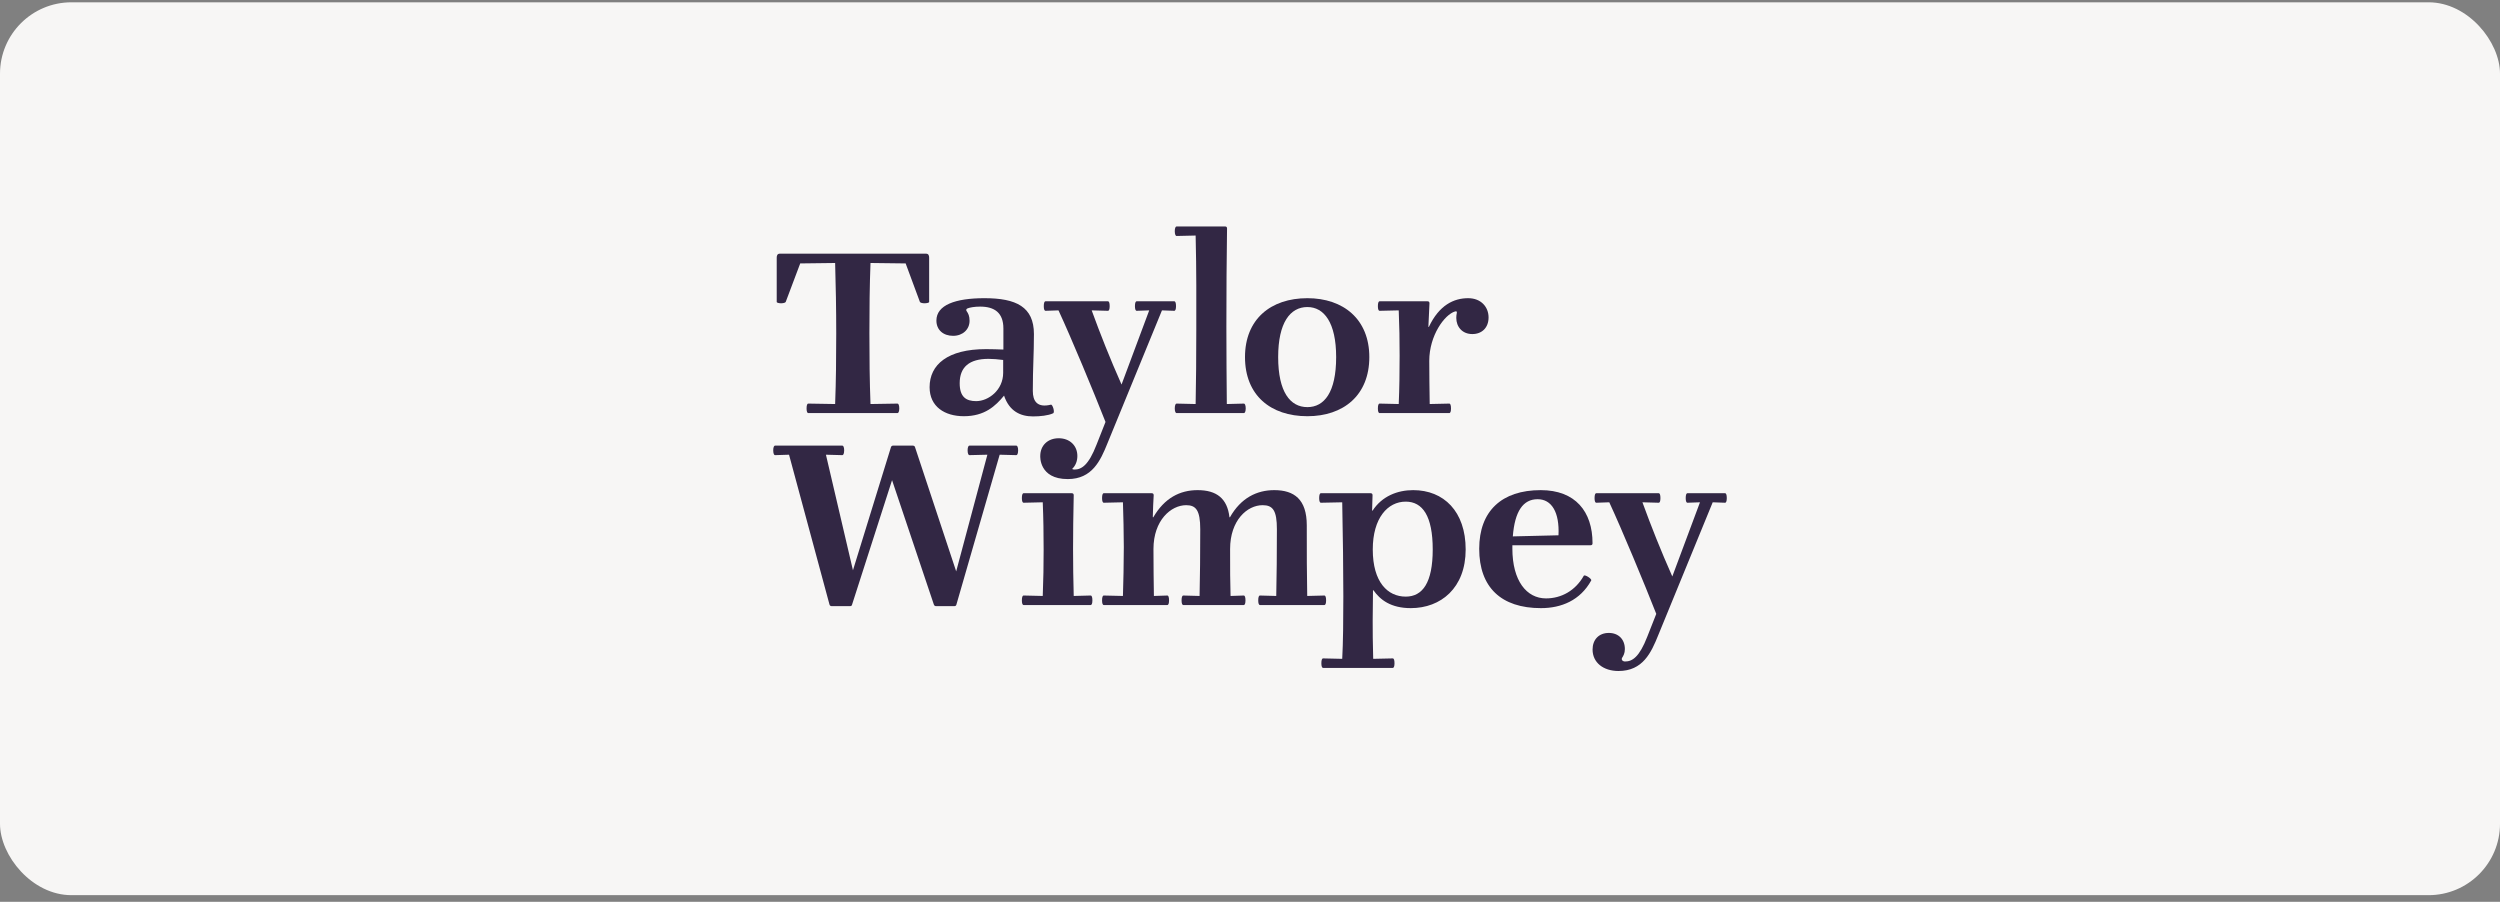 <svg width="280" height="101" viewBox="0 0 280 101" fill="none" xmlns="http://www.w3.org/2000/svg">
<rect x="0" y="0" width="280" height="101" fill="#808080" stroke="none"/>
<rect y="0.258" width="280" height="100" rx="8" fill="#F7F6F5"/>
<g clip-path="url(#clip0_933_50714)">
<path d="M112.355 41.754C112.355 43.688 110.708 44.927 109.33 44.927C108.198 44.927 107.485 44.457 107.485 42.92C107.485 41.109 108.567 40.192 110.708 40.192C111.223 40.192 111.765 40.241 112.355 40.316V41.754ZM117.694 45.325C116.169 45.697 115.676 44.927 115.676 43.788C115.676 41.109 115.8 39.72 115.8 37.415C115.8 34.365 113.807 33.397 110.265 33.397C106.993 33.397 104.877 34.166 104.877 35.902C104.877 36.968 105.664 37.613 106.747 37.613C107.83 37.613 108.592 36.893 108.592 35.927C108.592 35.382 108.443 35.108 108.272 34.86C108.15 34.711 108.246 34.588 108.37 34.538C108.617 34.439 109.134 34.34 109.772 34.34C111.395 34.34 112.38 35.034 112.38 36.795V39.151C111.692 39.126 111.151 39.102 110.436 39.102C106.131 39.102 104.115 40.837 104.115 43.366C104.115 45.548 105.812 46.616 107.953 46.616C110.289 46.616 111.495 45.473 112.454 44.309C113.045 46.069 114.299 46.639 115.702 46.639C116.489 46.639 117.423 46.541 117.94 46.292C118.185 46.217 117.891 45.251 117.694 45.325Z" fill="#322744"/>
<path d="M103.72 28.412H87.335C87.041 28.412 86.992 28.662 86.992 28.859V33.819C86.992 33.919 87.287 33.969 87.483 33.969C87.68 33.969 87.951 33.919 87.999 33.819L89.624 29.504L93.535 29.455C93.609 32.009 93.658 34.588 93.658 37.34C93.658 40.117 93.632 42.696 93.535 45.251L90.533 45.201C90.411 45.201 90.336 45.374 90.336 45.746C90.336 46.094 90.411 46.267 90.533 46.267H100.523C100.62 46.267 100.719 46.094 100.719 45.746C100.719 45.374 100.62 45.201 100.523 45.201L97.496 45.251C97.398 42.696 97.373 40.093 97.373 37.315C97.373 34.563 97.398 32.009 97.496 29.455L101.432 29.504L103.031 33.819C103.08 33.919 103.35 33.969 103.547 33.969C103.744 33.969 104.064 33.919 104.064 33.819V28.859C104.064 28.662 104.015 28.412 103.72 28.412Z" fill="#322744"/>
<path d="M164.432 33.397C162.832 33.397 161.185 34.166 160.029 36.621L159.979 36.596L160.102 33.969C160.102 33.819 160.029 33.745 159.881 33.745H154.518C154.397 33.745 154.323 33.919 154.323 34.29C154.323 34.637 154.396 34.811 154.518 34.811L156.658 34.761C156.733 36.497 156.757 38.11 156.757 39.845C156.757 41.754 156.733 43.515 156.658 45.25L154.518 45.201C154.397 45.201 154.323 45.374 154.323 45.747C154.323 46.094 154.396 46.267 154.518 46.267H162.317C162.44 46.267 162.513 46.094 162.513 45.747C162.513 45.375 162.439 45.201 162.317 45.201L160.127 45.25C160.102 43.392 160.078 42.101 160.078 40.415C160.078 37.563 161.801 35.232 162.956 34.886C163.152 34.811 163.203 34.935 163.152 35.108C163.129 35.232 163.104 35.382 163.104 35.605C163.104 36.596 163.768 37.415 164.9 37.415C165.982 37.415 166.72 36.696 166.72 35.555C166.72 34.389 165.884 33.397 164.432 33.397Z" fill="#322744"/>
<path d="M146.427 45.598C144.508 45.598 143.155 43.911 143.155 39.994C143.155 36.124 144.508 34.389 146.427 34.389C148.296 34.389 149.649 36.124 149.649 39.994C149.649 43.937 148.321 45.598 146.427 45.598ZM146.427 33.397C142.318 33.397 139.44 35.753 139.44 39.994C139.44 44.283 142.318 46.616 146.427 46.616C150.46 46.616 153.364 44.283 153.364 39.994C153.364 35.753 150.46 33.397 146.427 33.397Z" fill="#322744"/>
<path d="M139.323 45.201L137.404 45.251C137.38 43.564 137.355 38.654 137.355 36.621C137.355 32.556 137.38 29.033 137.429 25.586C137.429 25.437 137.355 25.363 137.207 25.363H131.77C131.673 25.363 131.574 25.537 131.574 25.884C131.574 26.256 131.673 26.43 131.77 26.43L133.911 26.38C134.01 30.298 133.985 33.819 133.985 36.968C133.985 40.117 133.96 42.696 133.911 45.251L131.77 45.201C131.673 45.201 131.574 45.374 131.574 45.746C131.574 46.094 131.673 46.267 131.77 46.267H139.323C139.42 46.267 139.52 46.094 139.52 45.746C139.52 45.374 139.42 45.201 139.323 45.201Z" fill="#322744"/>
<path d="M131.714 34.29C131.714 33.919 131.639 33.745 131.517 33.745H127.311C127.187 33.745 127.113 33.919 127.113 34.29C127.113 34.637 127.187 34.811 127.311 34.811L128.712 34.761L125.613 43.069C124.334 40.192 123.252 37.464 122.268 34.761L124.088 34.811C124.21 34.811 124.284 34.637 124.284 34.29C124.284 33.919 124.21 33.745 124.088 33.745H117.101C116.978 33.745 116.904 33.919 116.904 34.29C116.904 34.637 116.977 34.811 117.101 34.811L118.552 34.761C119.979 37.836 122.463 43.813 123.817 47.259L122.808 49.813C121.923 52.095 121.137 52.592 120.324 52.592C120.212 52.592 120.134 52.559 120.077 52.523C120.448 52.17 120.665 51.666 120.665 51.069C120.665 49.902 119.805 49.084 118.576 49.084C117.344 49.084 116.509 49.902 116.509 51.069C116.509 51.069 116.344 53.657 119.586 53.657C122.317 53.657 123.252 51.599 124.039 49.641L130.14 34.761L131.517 34.811C131.639 34.811 131.714 34.637 131.714 34.29Z" fill="#322744"/>
<path d="M110.586 50.927L108.569 50.976C108.471 50.976 108.372 50.803 108.372 50.431C108.372 50.083 108.471 49.909 108.569 49.909H113.834C113.931 49.909 114.031 50.083 114.031 50.431C114.031 50.803 113.931 50.976 113.834 50.976L111.963 50.927L107.117 67.714C107.092 67.814 107.02 67.888 106.895 67.888H104.831C104.731 67.888 104.634 67.839 104.585 67.69L99.91 53.778L95.432 67.714C95.408 67.814 95.358 67.888 95.211 67.888H93.145C93.022 67.888 92.923 67.814 92.898 67.69L88.372 50.927L86.797 50.977C86.7 50.977 86.601 50.803 86.601 50.431C86.601 50.083 86.7 49.91 86.797 49.91H94.349C94.448 49.91 94.547 50.083 94.547 50.431C94.547 50.803 94.448 50.977 94.349 50.977L92.504 50.927L95.531 63.871L99.787 50.083C99.811 49.985 99.91 49.91 100.008 49.91H102.245C102.37 49.91 102.467 49.985 102.491 50.107L107.092 63.994L110.586 50.927Z" fill="#322744"/>
<path d="M120.257 55.464C120.208 57.672 120.183 59.681 120.183 61.491C120.183 63.3 120.208 64.863 120.257 66.747L122.152 66.697C122.273 66.697 122.348 66.871 122.348 67.243C122.348 67.591 122.273 67.764 122.152 67.764H114.647C114.525 67.764 114.45 67.59 114.45 67.243C114.45 66.871 114.525 66.697 114.647 66.697L116.788 66.747C116.862 64.863 116.887 63.3 116.887 61.564C116.887 59.828 116.862 57.993 116.788 56.257L114.647 56.307C114.525 56.307 114.45 56.134 114.45 55.787C114.45 55.415 114.525 55.24 114.647 55.24H120.035C120.183 55.24 120.257 55.315 120.257 55.464Z" fill="#322744"/>
<path d="M137.749 57.944C138.978 55.761 140.774 54.895 142.718 54.895C144.956 54.895 146.359 55.935 146.359 58.836C146.359 61.837 146.359 64.416 146.409 66.747L148.327 66.698C148.45 66.698 148.524 66.871 148.524 67.244C148.524 67.59 148.45 67.764 148.327 67.764H141.118C140.996 67.764 140.922 67.59 140.922 67.244C140.922 66.871 140.996 66.698 141.118 66.698L142.94 66.747C142.989 64.416 143.012 62.11 143.012 59.282C143.012 57.175 142.57 56.58 141.413 56.58C139.691 56.58 137.772 58.266 137.772 61.491C137.772 64.49 137.772 64.416 137.823 66.747L139.298 66.698C139.421 66.698 139.494 66.871 139.494 67.244C139.494 67.59 139.42 67.764 139.298 67.764H132.534C132.41 67.764 132.336 67.59 132.336 67.244C132.336 66.871 132.41 66.698 132.534 66.698L134.353 66.747C134.403 64.416 134.428 62.11 134.428 59.282C134.428 57.126 133.935 56.58 132.854 56.58C131.155 56.58 129.188 58.266 129.188 61.491C129.188 63.721 129.213 64.937 129.237 66.747L130.739 66.698C130.861 66.698 130.933 66.871 130.933 67.244C130.933 67.59 130.861 67.764 130.739 67.764H123.628C123.504 67.764 123.432 67.59 123.432 67.244C123.432 66.871 123.504 66.698 123.628 66.698L125.769 66.747C125.816 65.086 125.867 63.251 125.867 61.267C125.867 59.531 125.816 57.894 125.769 56.257L123.628 56.307C123.504 56.307 123.432 56.134 123.432 55.787C123.432 55.414 123.504 55.24 123.628 55.24H128.991C129.137 55.24 129.213 55.314 129.213 55.464C129.163 56.133 129.137 57.126 129.114 57.919L129.163 57.944C130.417 55.787 132.139 54.895 134.131 54.895C136.272 54.895 137.455 55.836 137.698 57.919L137.749 57.944Z" fill="#322744"/>
<path d="M153.75 61.54C153.75 65.209 155.423 66.821 157.441 66.821C159.334 66.821 160.465 65.259 160.465 61.54C160.465 57.796 159.334 56.183 157.441 56.183C155.423 56.183 153.75 58.019 153.75 61.54ZM153.775 66.128C153.75 68.433 153.701 70.269 153.798 73.789L155.988 73.74C156.111 73.74 156.184 73.913 156.184 74.285C156.184 74.632 156.111 74.805 155.988 74.805H148.19C148.068 74.805 147.993 74.632 147.993 74.285C147.993 73.913 148.068 73.74 148.19 73.74L150.329 73.789C150.429 71.98 150.454 69.35 150.454 66.772C150.454 63.82 150.404 60.101 150.329 56.258L147.944 56.307C147.821 56.307 147.747 56.133 147.747 55.787C147.747 55.414 147.821 55.24 147.944 55.24H153.504C153.65 55.24 153.725 55.315 153.725 55.463L153.676 57.175L153.725 57.2C154.783 55.564 156.529 54.895 158.275 54.895C161.695 54.895 164.155 57.274 164.155 61.54C164.155 65.854 161.376 68.111 158.006 68.111C155.768 68.111 154.562 67.169 153.824 66.102L153.775 66.128Z" fill="#322744"/>
<path d="M174.551 59.953C174.675 57.374 173.788 55.911 172.214 55.911C170.591 55.911 169.656 57.249 169.435 60.076L174.551 59.953ZM169.386 61.068V61.44C169.386 65.06 170.985 67.021 173.149 67.021C174.872 67.021 176.446 66.152 177.38 64.49C177.479 64.293 178.315 64.837 178.217 65.011C176.987 67.244 174.872 68.111 172.584 68.111C168.13 68.111 165.671 65.779 165.671 61.465C165.671 57.225 168.205 54.895 172.559 54.895C176.446 54.895 178.364 57.299 178.364 60.845C178.364 60.994 178.292 61.068 178.143 61.068L169.386 61.068Z" fill="#322744"/>
<path d="M185.502 68.755C184.149 65.309 181.666 59.333 180.238 56.257L178.787 56.307C178.664 56.307 178.591 56.133 178.591 55.787C178.591 55.415 178.665 55.24 178.787 55.24H185.774C185.896 55.24 185.969 55.415 185.969 55.787C185.969 56.134 185.896 56.307 185.774 56.307L183.952 56.257C184.936 58.961 186.02 61.688 187.298 64.565L190.398 56.257L188.996 56.307C188.873 56.307 188.799 56.133 188.799 55.787C188.799 55.415 188.873 55.24 188.996 55.24H193.204C193.326 55.24 193.4 55.415 193.4 55.787C193.4 56.134 193.326 56.307 193.204 56.307L191.824 56.257L185.724 71.136C184.936 73.094 184.002 75.152 181.27 75.152C179.575 75.152 178.368 74.21 178.368 72.747C178.368 71.657 179.057 70.888 180.189 70.888C181.27 70.888 181.985 71.607 181.985 72.697C181.985 73.169 181.812 73.466 181.666 73.689C181.616 73.789 181.64 73.889 181.69 73.963C181.74 74.012 181.837 74.087 182.009 74.087C182.821 74.087 183.608 73.591 184.495 71.309L185.502 68.755Z" fill="#322744"/>
</g>
<defs>
<clipPath id="clip0_933_50714">
<rect width="108" height="51" fill="white" transform="translate(86 24.758)"/>
</clipPath>
</defs>
</svg>
